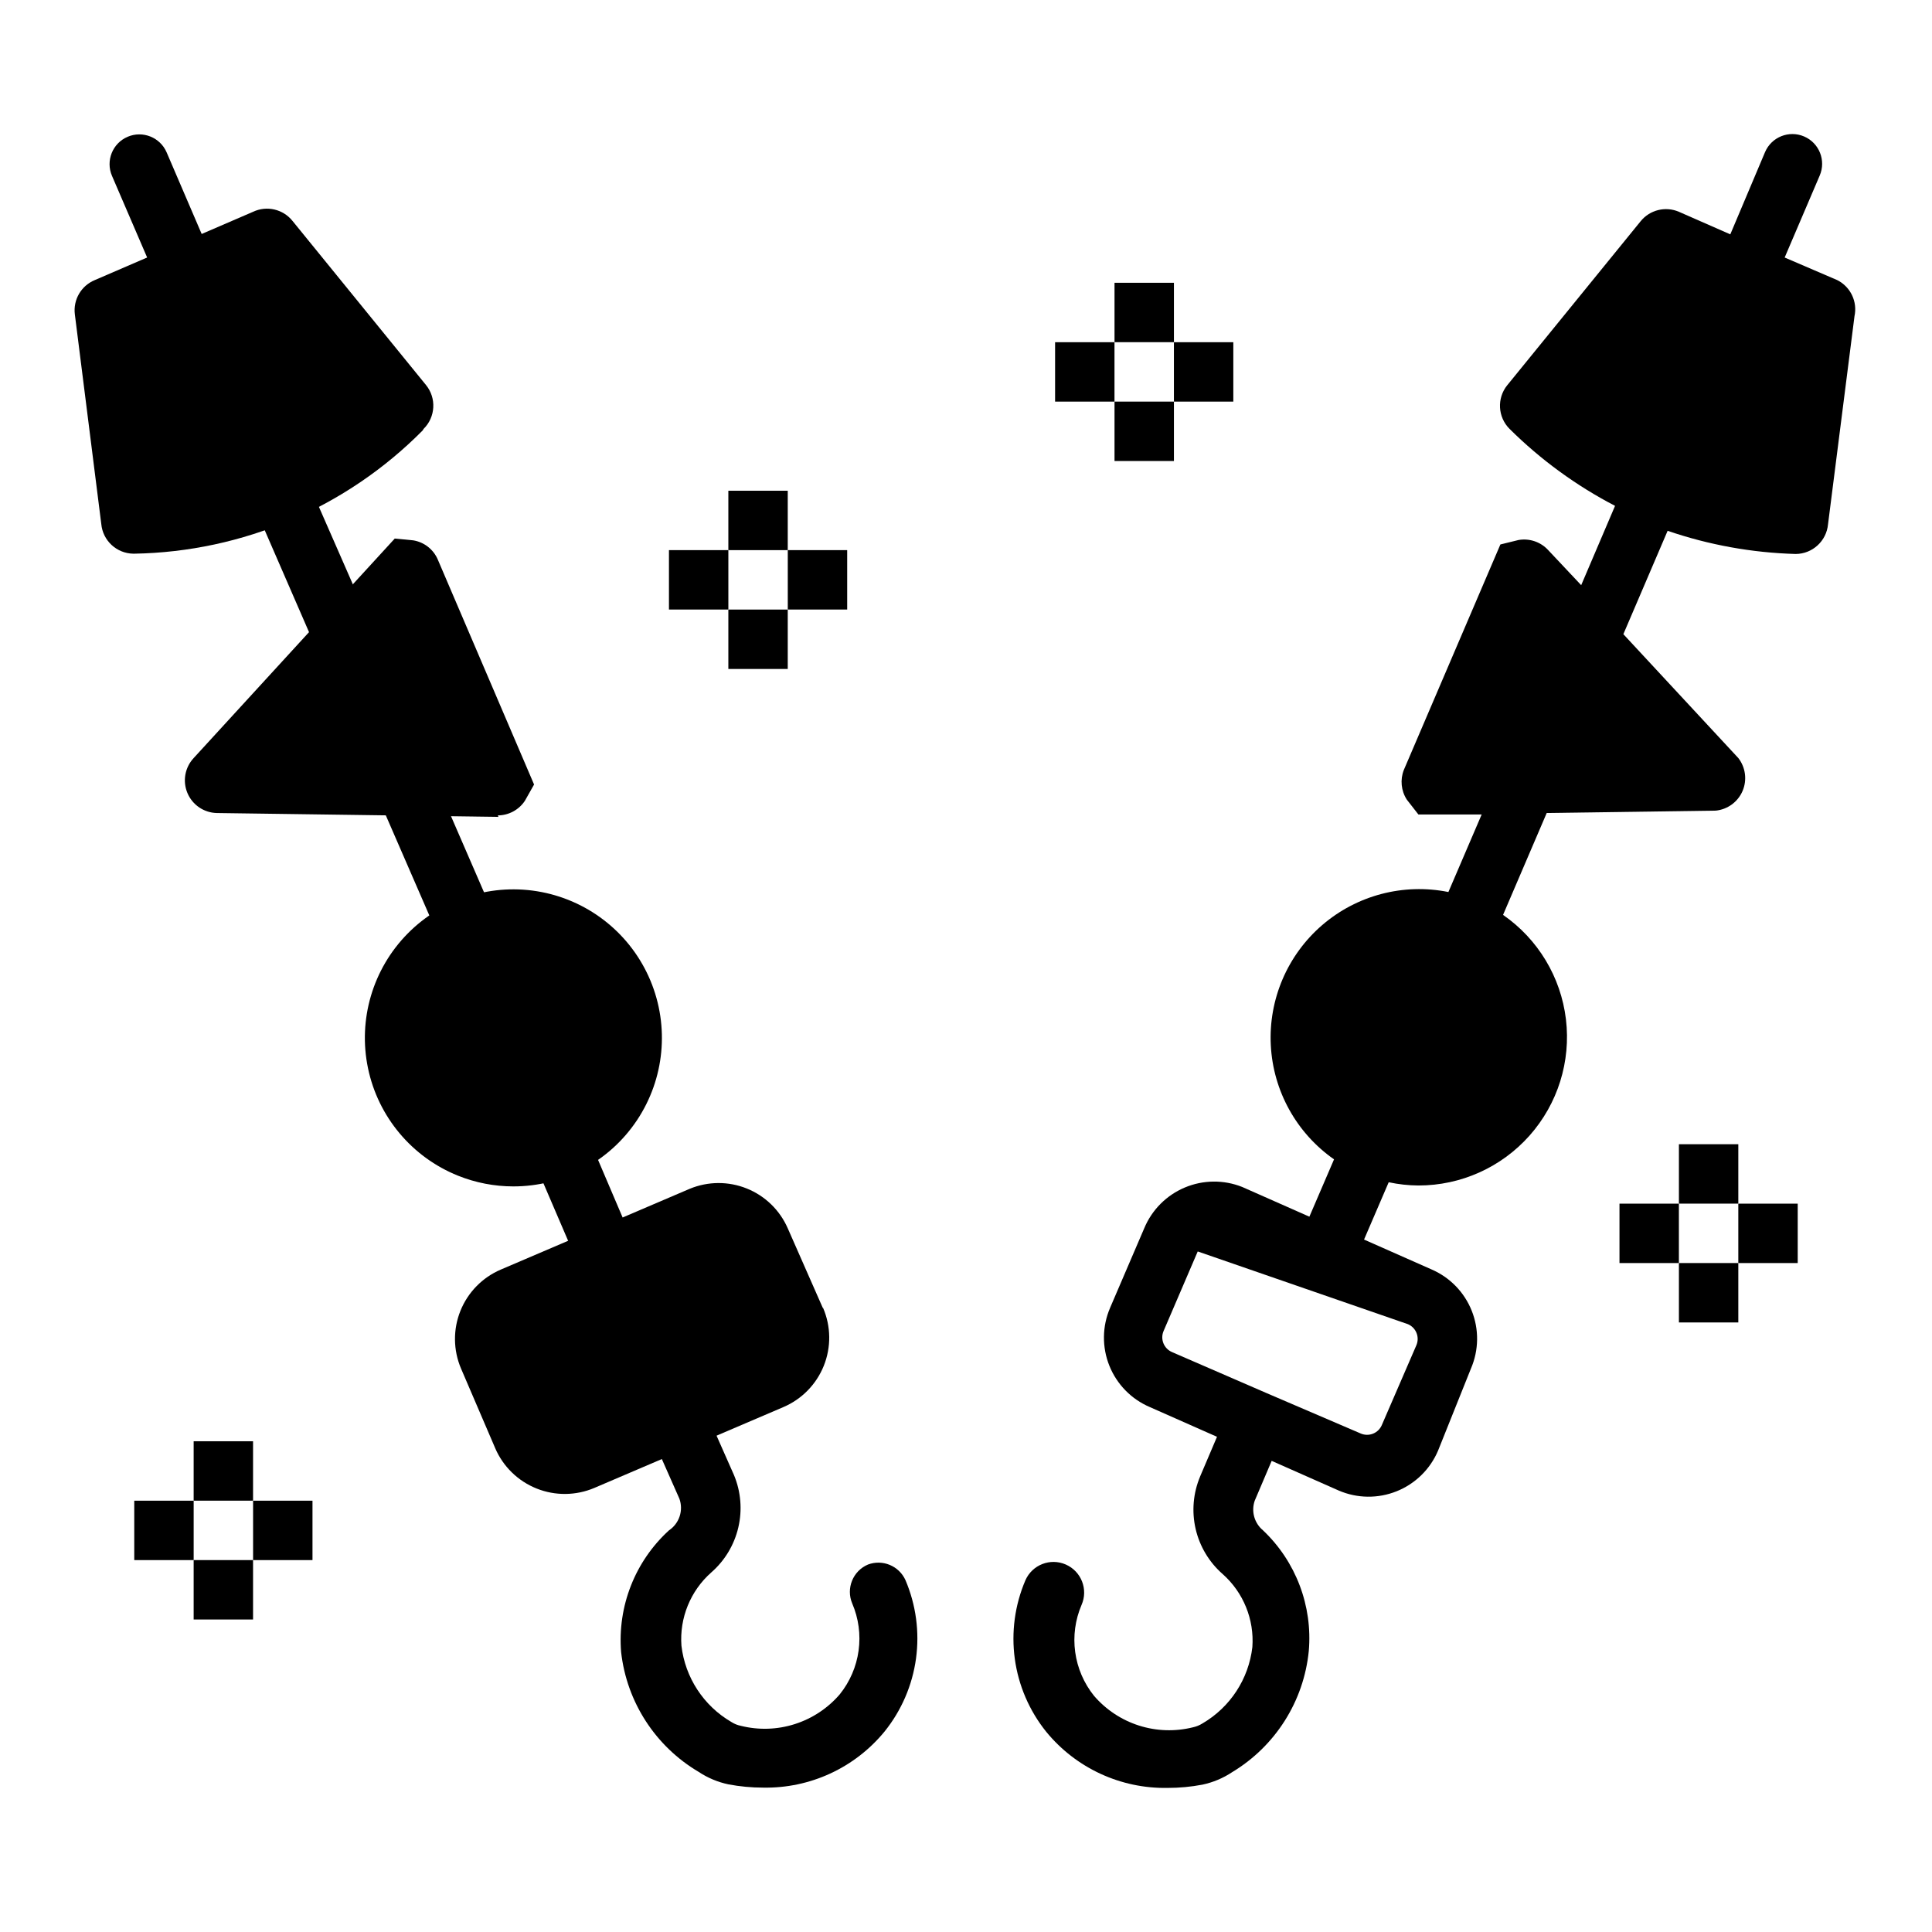 <?xml version="1.0" encoding="UTF-8"?>
<!-- Uploaded to: ICON Repo, www.svgrepo.com, Generator: ICON Repo Mixer Tools -->
<svg fill="#000000" width="800px" height="800px" version="1.1" viewBox="144 144 512 512" xmlns="http://www.w3.org/2000/svg">
 <g>
  <path d="m362.05 490.61-9.289-21.098c-2.094-4.801-5.992-8.586-10.848-10.543-4.859-1.957-10.289-1.93-15.129 0.074l-50.066 21.41c-4.871 2.082-8.719 6.012-10.699 10.926-1.977 4.914-1.922 10.414 0.152 15.289l9.055 21.098h-0.004c2.098 4.879 6.039 8.727 10.969 10.703 4.926 1.977 10.438 1.922 15.324-0.156l50.066-21.41c4.891-2.082 8.754-6.023 10.734-10.957 1.98-4.934 1.91-10.453-0.188-15.336z"/>
  <path d="m280.03 458.41c13.172 0.008 25.477-6.574 32.781-17.539 7.301-10.961 8.637-24.852 3.559-37.004-5.082-12.152-15.902-20.957-28.836-23.461s-26.258 1.629-35.508 11.008c-9.246 9.379-13.191 22.766-10.504 35.66 2.684 12.895 11.645 23.594 23.867 28.5 4.656 1.871 9.625 2.832 14.641 2.836z"/>
  <path d="m275.93 360.09c2.883-0.012 5.566-1.457 7.164-3.856l2.441-4.328-25.504-59.59v-0.004c-1.156-2.715-3.621-4.648-6.535-5.117l-4.879-0.473-53.297 58.176c-2.324 2.496-2.973 6.125-1.645 9.27 1.324 3.144 4.375 5.219 7.785 5.293l74.625 1.023z"/>
  <path d="m256.25 257.67c3.188-3.137 3.461-8.188 0.633-11.648l-35.348-43.457c-2.5-3.141-6.836-4.152-10.469-2.438l-41.957 18.105c-3.594 1.488-5.75 5.191-5.277 9.051l7.008 55.578c0.402 4.414 4.07 7.809 8.5 7.871h0.238c28.766-0.496 56.199-12.219 76.438-32.668z"/>
  <path d="m193.36 224.3c1.055-0.004 2.098-0.219 3.07-0.633 3.996-1.695 5.863-6.312 4.172-10.312l-12.438-28.969c-1.719-4-6.356-5.848-10.352-4.133-4 1.719-5.852 6.352-4.133 10.352l12.438 28.891c1.23 2.91 4.082 4.801 7.242 4.805z"/>
  <path d="m225.4 271.21c-0.633-2.168-2.168-3.965-4.215-4.926-2.047-0.961-4.406-0.996-6.481-0.094-2.074 0.898-3.66 2.648-4.356 4.797-0.695 2.152-0.434 4.5 0.723 6.441l15.742 36.211c1.234 2.91 4.086 4.801 7.242 4.805 1.059-0.004 2.102-0.219 3.07-0.629 4-1.699 5.867-6.312 4.172-10.312z"/>
  <path d="m259.4 350.8c-1.715-4-6.352-5.848-10.352-4.133-4 1.719-5.848 6.352-4.133 10.352l15.742 36.211 0.004 0.004c1.23 2.906 4.082 4.797 7.242 4.801 1.055-0.004 2.098-0.219 3.07-0.629 3.996-1.699 5.863-6.312 4.172-10.312z"/>
  <path d="m312.07 473.84-12.359-28.973c-1.715-3.996-6.352-5.848-10.352-4.133-3.996 1.719-5.848 6.356-4.133 10.355l12.441 28.969c1.23 2.906 4.082 4.797 7.242 4.801 1.055-0.004 2.098-0.215 3.066-0.629 1.926-0.832 3.441-2.394 4.211-4.344 0.77-1.953 0.727-4.129-0.117-6.047z"/>
  <path d="m374.02 558.62c-3.996 1.695-5.863 6.312-4.172 10.312 1.688 3.938 2.269 8.258 1.688 12.5-0.582 4.242-2.309 8.25-4.992 11.586-3.168 3.684-7.297 6.414-11.926 7.887-4.629 1.477-9.574 1.633-14.289 0.457-0.895-0.18-1.75-0.527-2.519-1.023-7.348-4.281-12.25-11.777-13.223-20.23-0.531-7.328 2.379-14.484 7.871-19.363 3.594-3.125 6.113-7.297 7.199-11.934 1.09-4.633 0.691-9.492-1.137-13.887l-7.871-17.789-0.004-0.004c-1.715-4-6.352-5.848-10.352-4.133-4 1.719-5.848 6.352-4.133 10.352l7.871 17.789 0.004 0.004c1.137 3.106-0.004 6.586-2.758 8.422-8.992 8.219-13.672 20.137-12.672 32.277 1.488 13.211 9.094 24.961 20.543 31.723 2.394 1.59 5.066 2.711 7.875 3.305 3.035 0.574 6.117 0.867 9.211 0.867 12.441 0.234 24.309-5.246 32.195-14.879 4.473-5.562 7.348-12.238 8.32-19.309 0.969-7.07-0.004-14.273-2.809-20.836-1.723-3.758-6.051-5.543-9.922-4.094z"/>
  <path d="m630.89 218.23-13.934-5.984 9.289-21.727c1.715-4-0.133-8.633-4.133-10.352s-8.637 0.133-10.352 4.133l-9.211 21.805-13.621-5.981c-3.566-1.531-7.715-0.504-10.152 2.519l-35.344 43.453h-0.004c-2.781 3.449-2.512 8.441 0.629 11.57 8.234 8.172 17.656 15.043 27.949 20.391l-8.973 21.02-8.742-9.293c-1.996-2.176-4.961-3.184-7.871-2.676l-4.801 1.18-25.586 59.75c-1.02 2.598-0.727 5.527 0.789 7.871l3.07 3.938h16.766l-8.816 20.547c-11.91-2.394-24.258 0.844-33.461 8.777-9.199 7.934-14.223 19.672-13.605 31.809 0.617 12.133 6.801 23.301 16.758 30.262l-6.535 15.191-17.789-7.871c-4.898-1.957-10.371-1.902-15.23 0.145-4.863 2.047-8.723 5.926-10.746 10.797l-9.055 21.098h0.004c-2.102 4.883-2.168 10.402-0.188 15.336 1.98 4.934 5.844 8.875 10.734 10.957l17.789 7.871-4.488 10.547 0.004 0.004c-1.84 4.387-2.25 9.238-1.176 13.875 1.074 4.633 3.578 8.812 7.156 11.945 5.496 4.879 8.406 12.035 7.875 19.363-0.977 8.449-5.879 15.945-13.227 20.23-0.773 0.484-1.625 0.832-2.519 1.023-4.715 1.176-9.66 1.016-14.289-0.457-4.629-1.473-8.758-4.203-11.926-7.887-2.684-3.336-4.406-7.344-4.988-11.586-0.586-4.242 0-8.566 1.684-12.504 1.805-4.106-0.062-8.898-4.172-10.703-4.109-1.805-8.902 0.062-10.707 4.172-2.809 6.562-3.777 13.766-2.809 20.836 0.973 7.074 3.848 13.746 8.32 19.309 7.887 9.633 19.75 15.117 32.195 14.879 3.09 0.004 6.176-0.285 9.211-0.863 2.809-0.598 5.481-1.719 7.871-3.309 11.465-6.898 18.992-18.805 20.309-32.117 1.039-11.945-3.422-23.711-12.121-31.961-2.309-1.906-3.188-5.043-2.203-7.871l4.488-10.547 17.789 7.871c4.883 2.098 10.402 2.164 15.336 0.184s8.875-5.84 10.957-10.734l8.738-21.805c2.098-4.883 2.164-10.402 0.184-15.336-1.98-4.934-5.84-8.875-10.734-10.957l-17.789-7.871 6.535-15.191h-0.004c2.59 0.555 5.227 0.844 7.875 0.863 11.258 0.008 21.98-4.809 29.457-13.23 7.473-8.422 10.984-19.641 9.641-30.82-1.34-11.18-7.406-21.25-16.664-27.664l11.57-27 44.793-0.629c3.141-0.312 5.859-2.305 7.106-5.199 1.242-2.898 0.812-6.246-1.121-8.734l-30.465-32.828 11.73-27.395c10.934 3.75 22.371 5.82 33.926 6.141 4.461-0.02 8.176-3.43 8.582-7.871l7.008-55.105h-0.004c0.855-3.867-1.023-7.824-4.562-9.602zm-113.75 276.7c2.152 0.938 3.141 3.438 2.207 5.59l-9.133 21.098c-0.434 1.047-1.27 1.879-2.32 2.305-1.047 0.43-2.227 0.422-3.269-0.023l-24.953-10.707-25.035-10.859c-1.047-0.438-1.875-1.27-2.305-2.32-0.43-1.051-0.422-2.227 0.023-3.269l9.055-21.098"/>
  <path d="m195.32 525.95h15.742v15.742h-15.742z"/>
  <path d="m195.32 557.44h15.742v15.742h-15.742z"/>
  <path d="m211.07 541.7h15.742v15.742h-15.742z"/>
  <path d="m179.58 541.7h15.742v15.742h-15.742z"/>
  <path d="m588.93 447.23h15.742v15.742h-15.742z"/>
  <path d="m588.93 478.72h15.742v15.742h-15.742z"/>
  <path d="m604.67 462.98h15.742v15.742h-15.742z"/>
  <path d="m573.18 462.98h15.742v15.742h-15.742z"/>
  <path d="m439.36 218.94h15.742v15.742h-15.742z"/>
  <path d="m439.36 250.43h15.742v15.742h-15.742z"/>
  <path d="m455.1 234.69h15.742v15.742h-15.742z"/>
  <path d="m423.61 234.69h15.742v15.742h-15.742z"/>
  <path d="m337.02 274.05h15.742v15.742h-15.742z"/>
  <path d="m337.02 305.54h15.742v15.742h-15.742z"/>
  <path d="m352.77 289.79h15.742v15.742h-15.742z"/>
  <path d="m321.28 289.79h15.742v15.742h-15.742z"/>
 </g>
</svg>